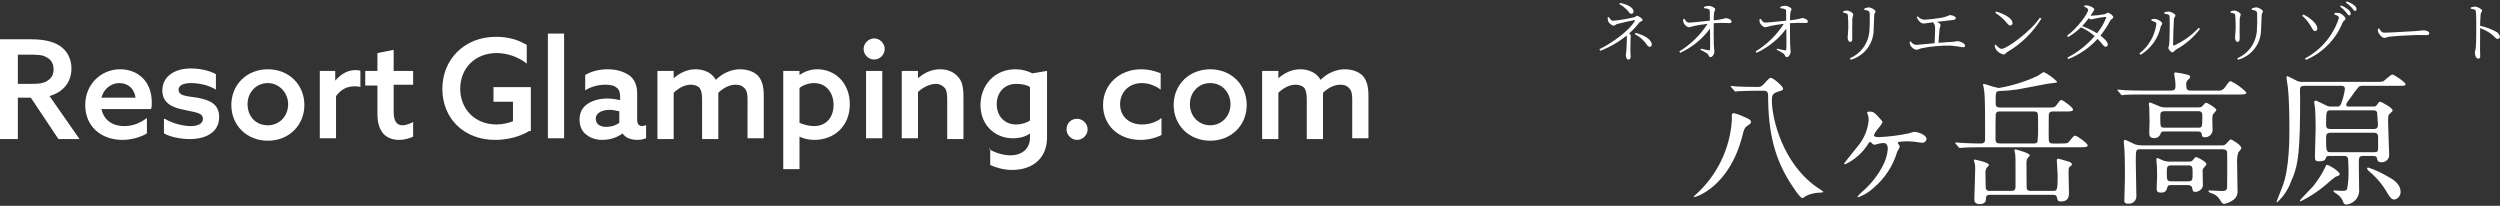 <?xml version="1.0" encoding="utf-8"?>
<!-- Generator: Adobe Illustrator 23.0.4, SVG Export Plug-In . SVG Version: 6.00 Build 0)  -->
<svg version="1.1" id="レイヤー_1" xmlns="http://www.w3.org/2000/svg" xmlns:xlink="http://www.w3.org/1999/xlink" x="0px"
	 y="0px" viewBox="0 0 536.491 44.166" style="enable-background:new 0 0 536.491 44.166;" xml:space="preserve">
<rect x="0" y="0" width="536.491" height="44.166" fill="#333333" stroke="none"/>
<style type="text/css">
	.st0{fill:#FFFFFF;}
</style>
<g>
	<path class="st0" d="M0,8.422h6.271c2.09,0,4.18,0.174,5.922,1.045s3.135,2.613,3.135,5.225c0,2.961-1.742,5.051-4.703,5.922
		l6.445,9.232h-4.529l-5.922-8.883H3.832v8.883H0V8.422z M6.793,18.002c1.742,0,2.787-0.174,3.658-0.871
		c0.697-0.523,1.045-1.219,1.045-2.264c0-1.219-0.523-2.09-1.568-2.613c-0.871-0.523-2.09-0.523-3.832-0.523H3.832v6.271H6.793z"/>
	<path class="st0" d="M21.773,23.402c0.523,2.439,2.439,3.658,4.877,3.658c1.916,0,3.484-0.697,4.877-1.742v3.309
		c-1.393,0.871-3.484,1.393-5.225,1.393c-4.703,0-8.012-2.961-8.012-7.49s3.484-7.664,7.49-7.664c3.658,0,6.793,2.439,6.793,7.141
		c0,0.523,0,1.045-0.174,1.393H21.773z M29.088,20.963c-0.348-2.264-1.916-3.135-3.484-3.135c-1.568,0-3.309,1.045-3.832,3.135
		L29.088,20.963z"/>
	<path class="st0" d="M35.359,25.492c1.742,1.045,4.006,1.568,5.574,1.568s2.613-0.523,2.613-1.568c0-1.393-1.916-1.393-4.006-1.916
		c-2.787-0.523-4.703-1.568-4.703-4.18c0-2.961,2.613-4.703,6.096-4.703c1.742,0,3.832,0.348,5.4,1.219v3.309
		c-1.742-1.045-3.832-1.393-5.4-1.393c-1.568,0-2.613,0.523-2.613,1.393c0,1.393,1.742,1.393,4.006,1.742
		c2.787,0.523,4.703,1.393,4.703,4.18c0,3.309-2.961,4.703-6.271,4.703c-1.742,0-4.006-0.348-5.574-1.219v-3.135H35.359z"/>
	<path class="st0" d="M57.48,14.867c4.529,0,7.838,3.309,7.838,7.664s-3.309,7.664-7.838,7.664c-4.529,0-7.838-3.309-7.838-7.664
		S52.951,14.867,57.48,14.867z M57.48,26.885c2.439,0,4.355-1.916,4.355-4.529c0-2.439-1.916-4.529-4.355-4.529
		s-4.355,1.916-4.355,4.529S54.867,26.885,57.48,26.885z"/>
	<path class="st0" d="M68.453,15.215h3.484v2.09l0,0c1.219-1.393,2.613-2.264,4.355-2.264c0.348,0,0.697,0,1.045,0.174v3.484
		c-0.348-0.174-0.697-0.174-1.219-0.174c-1.742,0-2.961,0.697-4.006,2.09v9.057h-3.484V15.215H68.453z"/>
	<path class="st0" d="M88.658,29.324c-0.697,0.348-1.916,0.697-2.961,0.697c-1.219,0-2.613-0.348-3.484-1.393
		c-0.697-0.871-1.219-2.09-1.219-4.18v-6.096h-2.613v-3.135h2.613v-3.832l3.484-0.697v4.529h4.18v2.961h-4.18v5.748
		c0,1.568,0.348,2.961,1.916,2.961c0.697,0,1.568-0.348,2.264-0.697C88.658,26.189,88.658,29.324,88.658,29.324z"/>
	<path class="st0" d="M113.566,28.105c-1.916,1.219-4.703,1.916-7.316,1.916c-6.619,0-11.322-4.529-11.322-10.973
		c0-6.271,4.703-11.148,11.496-11.148c2.787,0,4.877,0.697,6.619,1.742v4.006c-1.742-1.393-4.18-2.264-6.445-2.264
		c-4.703,0-7.838,3.309-7.838,7.664c0,4.18,2.961,7.664,7.838,7.664c1.219,0,2.613-0.348,3.484-0.697v-4.18h-4.18v-3.135h8.012
		v9.406H113.566z"/>
	<path class="st0" d="M117.572,7.203h3.484v22.469h-3.484V7.203z"/>
	<path class="st0" d="M133.596,28.627c-0.871,0.697-2.439,1.393-4.355,1.393c-1.219,0-2.439-0.348-3.309-1.045
		c-1.045-0.697-1.568-1.916-1.568-3.309c0-1.568,0.697-2.787,1.916-3.484c1.045-0.697,2.613-1.045,4.006-1.045
		c1.045,0,1.916,0.174,2.787,0.348v-0.697c0-0.871-0.174-1.568-0.697-1.916c-0.523-0.523-1.393-0.697-2.439-0.697
		c-1.742,0-3.309,0.523-4.355,1.219v-3.309c1.219-0.697,2.787-1.219,4.877-1.219c1.916,0,3.484,0.523,4.703,1.393
		c1.045,0.871,1.568,2.09,1.568,3.832v5.574c0,0.871,0.348,1.393,1.045,1.393c0.348,0,0.523-0.174,0.871-0.174v2.787
		c-0.523,0.174-1.045,0.348-1.742,0.348C135.512,30.021,134.293,29.672,133.596,28.627L133.596,28.627z M133.074,23.924
		c-0.697-0.174-1.568-0.348-2.264-0.348c-1.393,0-2.961,0.523-2.961,1.916c0,1.219,1.045,1.742,2.264,1.742
		c1.045,0,2.09-0.348,2.787-0.871v-2.439H133.074z"/>
	<path class="st0" d="M160.42,21.312c0-1.219-0.174-1.916-0.697-2.439c-0.523-0.523-1.045-0.697-1.916-0.697
		c-1.393,0-2.787,0.871-3.658,1.742c0,0.348,0,0.523,0,0.871v9.057h-3.484v-8.535c0-1.219-0.174-1.916-0.523-2.439
		c-0.523-0.523-1.219-0.697-1.916-0.697c-1.393,0-2.787,0.871-3.658,1.742v9.928h-3.484V15.215h3.484v1.568l0,0
		c1.219-1.045,2.787-1.916,4.703-1.916c1.742,0,3.484,0.697,4.355,2.264c1.568-1.568,3.484-2.264,5.225-2.264
		c1.568,0,2.961,0.523,3.832,1.393c0.871,1.045,1.219,2.264,1.219,4.355v9.057h-3.484C160.42,29.672,160.42,21.312,160.42,21.312z"
		/>
	<path class="st0" d="M171.568,36.291h-3.484V15.215h3.484v0.871l0,0c1.045-0.697,2.264-1.219,3.832-1.219
		c3.832,0,6.967,2.961,6.967,7.49c0,4.703-3.309,7.664-7.664,7.664c-1.219,0-2.439-0.348-3.135-0.697l0,0
		C171.568,29.324,171.568,36.291,171.568,36.291z M174.703,27.06c2.613,0,4.18-1.916,4.18-4.529s-1.568-4.703-4.18-4.703
		c-1.045,0-2.264,0.348-3.135,1.045v7.49C172.439,26.711,173.484,27.06,174.703,27.06z"/>
	<path class="st0" d="M187.592,8.248c1.219,0,2.264,1.045,2.264,2.264s-1.045,2.264-2.264,2.264s-2.264-1.045-2.264-2.264
		C185.328,9.293,186.373,8.248,187.592,8.248z M185.851,15.215h3.484v14.457h-3.484V15.215z"/>
	<path class="st0" d="M193.515,15.215h3.484v1.568l0,0c1.219-1.045,2.787-1.916,4.703-1.916c1.568,0,2.961,0.523,3.832,1.568
		c0.871,0.871,1.219,2.09,1.219,4.355v9.057h-3.484v-8.535c0-1.219-0.174-2.09-0.523-2.439c-0.523-0.523-1.045-0.871-1.916-0.871
		c-1.393,0-2.961,0.871-3.832,1.742v9.928h-3.484C193.515,29.672,193.515,15.215,193.515,15.215z"/>
	<path class="st0" d="M212.152,31.937c1.393,0.871,3.135,1.393,4.703,1.393c2.439,0,4.18-1.393,4.18-3.832v-0.871l0,0
		c-0.871,0.697-2.264,1.045-3.658,1.045c-3.832,0-6.967-2.787-6.967-7.141c0-4.18,2.961-7.664,7.49-7.664
		c1.393,0,2.613,0.348,3.658,0.871l3.135-0.523v14.283c0,4.355-2.961,6.967-7.49,6.967c-1.916,0-3.484-0.523-4.703-1.045v-3.484
		H212.152z M221.035,18.699c-0.697-0.523-1.916-0.697-2.961-0.697c-2.613,0-4.18,1.916-4.18,4.355s1.568,4.355,4.18,4.355
		c1.045,0,2.264-0.348,2.961-0.871V18.699z"/>
	<path class="st0" d="M231.138,25.492c1.219,0,2.264,1.045,2.264,2.264s-1.045,2.264-2.264,2.264s-2.264-1.045-2.264-2.264
		S229.744,25.492,231.138,25.492z"/>
	<path class="st0" d="M249.252,28.976c-1.393,0.697-2.961,1.045-4.529,1.045c-4.703,0-8.012-3.135-8.012-7.49
		c0-4.529,3.658-7.664,8.186-7.664c1.568,0,2.961,0.348,4.18,0.871v3.484c-1.219-0.871-2.613-1.393-4.006-1.393
		c-2.787,0-4.703,1.916-4.703,4.529s1.916,4.355,4.703,4.355c1.568,0,3.135-0.523,4.18-1.393L249.252,28.976L249.252,28.976z"/>
	<path class="st0" d="M259.703,14.867c4.529,0,7.838,3.309,7.838,7.664s-3.309,7.664-7.838,7.664c-4.529,0-7.838-3.309-7.838-7.664
		S255.175,14.867,259.703,14.867z M259.703,26.885c2.439,0,4.355-1.916,4.355-4.529c0-2.439-1.742-4.529-4.355-4.529
		c-2.439,0-4.355,1.916-4.355,4.529S257.265,26.885,259.703,26.885z"/>
	<path class="st0" d="M290.185,21.312c0-1.219-0.174-1.916-0.697-2.439c-0.523-0.523-1.045-0.697-1.916-0.697
		c-1.393,0-2.787,0.871-3.658,1.742c0,0.348,0,0.523,0,0.871v9.057h-3.484v-8.535c0-1.219-0.174-1.916-0.523-2.439
		c-0.523-0.523-1.219-0.697-1.916-0.697c-1.393,0-2.787,0.871-3.658,1.742v9.928h-3.484V15.215h3.484v1.568l0,0
		c1.219-1.045,2.787-1.916,4.703-1.916c1.742,0,3.484,0.697,4.354,2.264c1.568-1.568,3.484-2.264,5.225-2.264
		c1.568,0,2.961,0.523,3.832,1.393c0.871,1.045,1.219,2.264,1.219,4.355v9.057h-3.484L290.185,21.312L290.185,21.312z"/>
</g>
<path id="logo-icon" class="st0" d="M347.496,0.867c0.707,0.388,1.341,0.894,1.875,1.498c0.252,0.35,0.406,0.602,0.7,0.602
	c0.262,0.001,0.475-0.211,0.476-0.472c0-0.006,0-0.012,0-0.017c0-0.952-1.512-1.568-2.897-1.847L347.496,0.867z M344.991,3.75
	c0.001,0.295,0.048,0.588,0.14,0.868c0.234,0.446,0.646,0.772,1.134,0.896c0.322,0,0.378-0.266,0.826-0.378
	c0.756-0.196,3.079-0.742,3.611-0.812c0.182-0.014,0.196,0.028,0.098,0.196c-1.162,2.022-4.745,4.665-7.572,6.046l0.196,0.336
	c2.044-0.782,3.948-1.888,5.64-3.275c0.045,0.178,0.064,0.362,0.056,0.546c0,0.714-0.07,2.309-0.112,2.687
	c-0.056,0.546-0.112,0.644-0.112,0.91c0,0.35,0.156,1.022,0.532,1.022c0.376,0,0.504-0.322,0.504-0.622s-0.056-0.84-0.056-1.288
	c0-2.309,0.07-2.841,0.07-3.191c-0.023-0.216-0.141-0.411-0.322-0.532c0.794-0.695,1.517-1.469,2.155-2.309
	c0.155-0.21,0.714-0.294,0.714-0.56c0-0.266-0.84-0.896-1.204-0.896c-0.196,0-0.266,0.238-0.686,0.336
	c-1.467,0.334-2.953,0.577-4.451,0.728c-0.434,0-0.686-0.476-0.91-0.778L344.991,3.75z M350.827,7.326
	c1.044,0.527,1.935,1.312,2.589,2.281c0.21,0.322,0.35,0.434,0.602,0.434c0.24,0.008,0.44-0.18,0.448-0.419c0-0.009,0-0.019,0-0.028
	c0-1.12-1.624-2.071-3.485-2.533L350.827,7.326z M365.662,1.756c0.305,0.016,0.606,0.072,0.896,0.168
	c0.252,0.098,0.35,0.182,0.35,0.434c0.014,0.49,0.028,1.33,0.028,2.071c-1.484,0.156-3.653,0.406-4.521,0.42
	c-0.364,0.014-0.622-0.28-0.952-0.826l-0.266,0.112c-0.01,0.263,0.023,0.525,0.098,0.778c0.126,0.322,0.756,0.952,1.134,0.933
	c0.432-0.073,0.857-0.176,1.274-0.311c0.714-0.126,1.711-0.311,2.729-0.42c-1.547,2.407-3.621,4.432-6.065,5.92l0.21,0.294
	c2.527-1.163,4.72-2.944,6.376-5.178c0.028,1.665,0.056,3.863,0,4.451c-0.014,0.156-0.112,0.224-0.294,0.196
	c-0.378-0.056-1.089-0.224-1.651-0.364l-0.112,0.252c0.532,0.226,1.038,0.508,1.512,0.84c0.28,0.252,0.294,0.728,0.658,0.728
	c0.406,0,0.826-0.622,0.826-1.19c0-0.35-0.084-0.672-0.112-1.526c-0.028-1.036-0.042-3.266-0.028-4.563
	c1.16-0.074,2.324-0.082,3.485-0.022c0.186,0.007,0.343-0.138,0.35-0.325c0-0.008,0-0.017,0-0.025c0-0.364-0.742-0.714-1.244-0.714
	c-0.844,0.248-1.712,0.405-2.589,0.467c0-0.504,0.028-1.134,0.07-1.54c0.056-0.532,0.252-0.546,0.252-0.868
	c0-0.224-0.756-0.686-1.372-0.686c-0.349,0.017-0.694,0.087-1.022,0.21L365.662,1.756z M382.037,1.756
	c0.305,0.016,0.606,0.072,0.896,0.168c0.252,0.098,0.35,0.182,0.35,0.434c0.014,0.49,0.028,1.33,0.028,2.071
	c-1.484,0.156-3.653,0.406-4.521,0.42c-0.364,0.014-0.622-0.28-0.952-0.826l-0.266,0.112c-0.01,0.263,0.023,0.525,0.098,0.778
	c0.126,0.322,0.756,0.952,1.134,0.933c0.432-0.073,0.857-0.176,1.274-0.311c0.714-0.126,1.711-0.311,2.729-0.42
	c-1.547,2.407-3.621,4.432-6.065,5.92l0.21,0.294c2.527-1.163,4.72-2.944,6.376-5.178c0.028,1.665,0.056,3.863,0,4.451
	c-0.014,0.156-0.112,0.224-0.294,0.196c-0.378-0.056-1.089-0.224-1.651-0.364l-0.112,0.252c0.532,0.226,1.038,0.508,1.512,0.84
	c0.28,0.252,0.294,0.728,0.658,0.728c0.406,0,0.826-0.622,0.826-1.19c0-0.35-0.084-0.672-0.112-1.526
	c-0.028-1.036-0.042-3.266-0.028-4.563c1.16-0.081,2.323-0.095,3.485-0.042c0.186,0.007,0.343-0.138,0.35-0.325
	c0-0.008,0-0.017,0-0.025c0-0.364-0.742-0.714-1.244-0.714c-0.844,0.248-1.712,0.405-2.589,0.467c0-0.504,0.028-1.134,0.07-1.54
	c0.056-0.532,0.252-0.546,0.252-0.868c0-0.224-0.756-0.686-1.372-0.686c-0.349,0.017-0.694,0.087-1.022,0.21L382.037,1.756z
	 M402.079,6.361c0.042-0.868,0.098-2.281,0.126-3.11c0.028-0.448,0.266-0.532,0.266-0.826s-0.924-0.84-1.456-0.84
	c-0.331,0.03-0.653,0.12-0.952,0.266l0.014,0.28c0.288,0.017,0.571,0.079,0.84,0.182c0.204,0.117,0.324,0.339,0.311,0.574
	c0.047,1.143,0.033,2.288-0.042,3.429c-0.073,2.712-1.72,5.132-4.216,6.195l0.182,0.311c2.905-0.803,4.919-3.442,4.926-6.455V6.361z
	 M396.272,2.896c0.238,0.098,0.252,0.21,0.28,0.546c0.056,0.518,0.084,1.889,0.084,2.533c-0.028,1.148-0.14,1.693-0.14,2.071
	c0,0.518,0.238,0.952,0.546,0.952c0.252,0,0.448-0.168,0.448-0.7c0-0.574-0.028-3.653,0.014-4.255
	c0.042-0.518,0.21-0.658,0.21-0.924c0-0.35-0.854-0.854-1.372-0.854c-0.272,0.016-0.54,0.068-0.798,0.156v0.283
	C395.794,2.738,396.039,2.802,396.272,2.896z M411.304,3.666c0.146,0.34,0.349,0.653,0.602,0.924c0.219,0.26,0.53,0.427,0.868,0.467
	c0.336,0,1.106-0.156,2.043-0.28c0.31,0.338,0.471,0.786,0.448,1.244c0,0.622-0.042,2.211-0.112,3.247
	c-1.889,0.182-3.577,0.364-3.975,0.364c-0.465-0.058-0.876-0.333-1.106-0.742l-0.271,0.109c-0.001,0.27,0.061,0.536,0.182,0.778
	c0.273,0.458,0.715,0.79,1.232,0.924c0.373-0.077,0.737-0.189,1.089-0.336c2.063-0.417,4.165-0.609,6.27-0.574
	c0.906,0.075,1.808,0.197,2.701,0.364c0.266,0,0.42-0.126,0.42-0.364c0-0.504-1.106-0.966-1.679-0.966
	c-0.313,0.075-0.631,0.127-0.952,0.156c-0.91,0.042-1.987,0.112-3.065,0.21c0.056-0.994,0.156-2.323,0.224-2.925
	c0.042-0.406,0.21-0.644,0.21-0.882c0-0.266-0.364-0.504-0.798-0.7c1.244-0.14,3.023-0.336,3.555-0.406
	c0.392-0.056,0.518-0.21,0.518-0.42c0-0.322-0.778-0.622-1.302-0.622c-0.741,0.35-1.536,0.573-2.351,0.658
	c-1.034,0.166-2.076,0.278-3.121,0.336c-0.539-0.057-1.037-0.311-1.4-0.714L411.304,3.666z M428.182,2.77
	c0.926,0.559,1.75,1.273,2.434,2.112c0.364,0.434,0.546,0.588,0.77,0.588c0.264,0.008,0.484-0.199,0.491-0.463
	c0.001-0.018,0-0.037-0.002-0.055c0-1.078-1.931-2.022-3.527-2.477L428.182,2.77z M429.566,10.48c-0.448,0-0.896-0.448-1.316-0.91
	l-0.224,0.14c0.049,0.317,0.148,0.624,0.294,0.91c0.4,0.556,0.995,0.941,1.665,1.079c0.311,0,0.467-0.35,0.742-0.518
	c3.005-1.749,5.53-4.215,7.348-7.18l-0.322-0.208C435.771,6.773,430.639,10.48,429.566,10.48z M451.959,3.848
	c-0.47,1.192-1.127,2.303-1.945,3.289c-1.014-0.61-2.082-1.125-3.191-1.54c0.502-0.533,0.974-1.094,1.414-1.679
	c0.147,0.126,0.326,0.208,0.518,0.238c0.261-0.032,0.519-0.089,0.77-0.168c0.49-0.112,1.791-0.322,2.281-0.364
	C451.959,3.624,452.029,3.666,451.959,3.848z M448.615,3.381c0.14-0.21,0.28-0.434,0.406-0.644c0.196-0.364,0.406-0.49,0.406-0.728
	c0-0.266-0.7-0.672-1.26-0.798c-0.276-0.059-0.559-0.077-0.84-0.056l-0.07,0.266c0.49,0.21,0.854,0.42,0.854,0.672
	c0,0.812-2.379,4.017-4.535,5.57l0.224,0.294c1.008-0.574,1.935-1.28,2.757-2.099c1.073,0.48,2.069,1.117,2.955,1.889
	c-1.637,1.897-3.624,3.462-5.852,4.609l0.198,0.322c2.395-0.954,4.543-2.437,6.282-4.339c1.064,1.089,1.316,1.711,1.711,1.693
	c0.242,0.017,0.453-0.165,0.47-0.408c0.002-0.032,0.001-0.064-0.004-0.096c0-0.532-0.714-1.244-1.568-1.889
	c0.802-1.009,1.512-2.088,2.12-3.225c0.168-0.35,0.644-0.448,0.644-0.714c0-0.364-0.84-0.966-1.19-0.966
	c-0.238,0-0.322,0.252-0.714,0.322c-0.944,0.165-1.898,0.273-2.855,0.322L448.615,3.381z M464.476,2.947
	c0.714,0.07,1.089,0.196,1.106,0.546c0.084,1.344,0,5.108-0.07,5.909c-0.042,0.56-0.196,0.622-0.196,0.896s0.56,0.933,0.868,0.933
	c0.28,0,0.467-0.392,0.778-0.588c2.013-1.101,3.773-2.612,5.164-4.437l-0.292-0.236c-1.486,1.601-3.279,2.888-5.272,3.783
	c-0.14,0.042-0.224,0.014-0.224-0.182c0-1.05,0.112-4.856,0.182-5.5c0.042-0.434,0.322-0.434,0.322-0.742
	c0-0.336-0.91-0.84-1.47-0.84c-0.316-0.002-0.629,0.055-0.924,0.168L464.476,2.947z M462.755,5.124
	c-0.325,2.516-1.635,4.801-3.644,6.351l0.238,0.294c2.196-1.316,3.755-3.477,4.311-5.976c0.07-0.35,0.336-0.448,0.336-0.742
	c0-0.42-0.994-0.952-1.484-0.994c-0.274-0.015-0.549,0.018-0.812,0.098V4.45c0.336,0.084,1.05,0.252,1.05,0.686L462.755,5.124z
	 M485.218,6.356c0.042-0.868,0.098-2.281,0.126-3.11c0.028-0.448,0.266-0.532,0.266-0.826s-0.924-0.84-1.456-0.84
	c-0.331,0.03-0.653,0.12-0.952,0.266l0.014,0.28c0.288,0.017,0.571,0.079,0.84,0.182c0.204,0.117,0.324,0.339,0.311,0.574
	c0.047,1.143,0.033,2.288-0.042,3.429c-0.072,2.715-1.721,5.138-4.22,6.2l0.182,0.311c2.905-0.803,4.919-3.442,4.926-6.455
	L485.218,6.356z M479.405,2.896c0.238,0.098,0.252,0.21,0.28,0.546c0.056,0.518,0.084,1.889,0.084,2.533
	c-0.028,1.148-0.14,1.693-0.14,2.071c0,0.518,0.238,0.952,0.546,0.952c0.252,0,0.448-0.168,0.448-0.7
	c0-0.574-0.028-3.653,0.014-4.255c0.042-0.518,0.21-0.658,0.21-0.924c0-0.35-0.854-0.854-1.372-0.854
	c-0.272,0.016-0.54,0.068-0.798,0.156v0.283C478.927,2.738,479.171,2.802,479.405,2.896z M504.107,3.302
	c0.171,0.016,0.323-0.109,0.339-0.28c0.003-0.028,0.002-0.056-0.003-0.084c-0.024-0.341-0.205-0.651-0.49-0.84
	c-0.474-0.408-1.02-0.724-1.609-0.933l-0.171,0.233c0.477,0.353,0.905,0.767,1.274,1.232C503.743,2.98,503.883,3.302,504.107,3.302z
	 M505.367,2.336c0.224,0,0.336-0.126,0.336-0.364c0-0.294-0.14-0.546-0.532-0.868c-0.481-0.359-1.023-0.629-1.599-0.798
	l-0.168,0.238c0.485,0.315,0.923,0.697,1.302,1.134C505.003,2.014,505.143,2.336,505.367,2.336z M502.723,4.841
	c0.196-0.467,0.622-0.532,0.622-0.812c0-0.392-0.812-1.134-1.4-1.232c-0.297-0.043-0.597-0.053-0.896-0.028l-0.112,0.322
	c1.106,0.378,1.022,0.602,0.924,0.966c-1.231,3.647-3.813,6.682-7.216,8.481l0.224,0.311c3.576-1.523,6.4-4.403,7.852-8.009
	L502.723,4.841z M495.557,5.093c0.622,0.882,0.812,1.596,1.232,1.582c0.294-0.015,0.521-0.265,0.506-0.559
	c0-0.009-0.001-0.019-0.002-0.028c-0.042-1.05-1.595-2.309-3.009-2.981l-0.224,0.28c0.57,0.503,1.073,1.076,1.496,1.707
	L495.557,5.093z M510.267,6.199c0,0.264,0.043,0.527,0.126,0.778c0.196,0.476,0.854,1.162,1.244,1.162s0.56-0.21,1.358-0.294
	c1.05-0.126,4.976-0.336,5.864-0.336c0.854,0,1.344,0.028,1.833,0.028s0.622-0.156,0.622-0.406c0-0.378-0.63-0.622-1.162-0.622
	c-0.364,0-0.756,0.084-1.693,0.156c-0.644,0.028-5.542,0.35-6.788,0.35c-0.588,0-0.812-0.434-1.12-0.91L510.267,6.199z
	 M530.223,1.888c0.742,0.084,1.05,0.168,1.089,0.622c0.084,0.7,0.084,2.225,0.084,3.345c0,1.064,0,3.359-0.112,4.395
	c-0.056,0.532-0.182,0.778-0.182,1.089c0,0.476,0.238,1.244,0.7,1.244c0.311,0,0.448-0.168,0.448-0.532
	c0-0.238-0.028-0.658-0.042-1.274c-0.014-1.484,0-3.779,0.014-4.745c0.823,0.306,1.606,0.711,2.333,1.204
	c0.84,0.644,0.994,1.12,1.456,1.12c0.247,0,0.448-0.2,0.449-0.447c0-0.01,0-0.019-0.001-0.029c-0.068-0.458-0.359-0.852-0.778-1.05
	c-1.079-0.604-2.245-1.039-3.457-1.288c0.014-0.778,0.042-1.791,0.112-2.463c0.056-0.467,0.311-0.518,0.311-0.798
	c0-0.322-0.952-0.854-1.539-0.854c-0.304,0.024-0.604,0.08-0.896,0.168L530.223,1.888z"/>
<path class="st0" d="M372.151,19.44c0.093,0.124,0.155,0.218,0.249,0.218c0.124,0,0.591-0.093,0.684-0.093
	c1.057-0.062,3.172-0.093,3.919-0.093h1.462c0.373,0,0.964,0.031,0.964,0.964c0,8.397,1.617,13.591,4.323,18.101
	c0.653,1.089,2.488,3.981,3.048,3.981c0.155,0,0.684-0.435,0.809-0.498c0.935-0.438,1.953-0.671,2.986-0.684
	c0.591-0.031,0.653-0.031,0.653-0.249c0-0.031-1.306-0.871-1.555-1.057c-7.06-5.038-9.455-14.431-9.455-18.505
	c0-1.12,0.187-1.493,1.368-1.866c0.933-0.28,1.026-0.311,1.026-0.653c0-0.498-2.115-2.302-2.613-2.302
	c-0.249,0-0.342,0.062-1.026,0.809c-0.933,1.026-1.057,1.151-1.928,1.151c-1.679,0-3.794-0.093-4.168-0.093
	c-0.218-0.031-1.182-0.124-1.4-0.124c-0.031,0-0.093,0-0.093,0.062s0,0.062,0.124,0.218L372.151,19.44z M373.768,24.852
	c-0.525-0.251-1.079-0.439-1.648-0.56c-0.218,0-0.404,0.062-0.467,0.28c-0.031,0.187,0,0.809,0,1.151
	c-0.372,6.066-3.081,11.752-7.558,15.862c-0.56,0.498-0.622,0.56-0.622,0.622s0.031,0.093,0.062,0.093
	c0.498,0,7.62-2.27,10.388-13.218c0.249-0.995,0.404-1.648,0.964-2.022c0.809-0.56,0.871-0.622,0.871-0.871
	C375.758,25.723,375.385,25.536,373.768,24.852z M401.106,23.95c-0.124,0-0.435,0.031-0.435,0.249
	c0.048,0.171,0.111,0.337,0.187,0.498c0.104,0.343,0.156,0.699,0.156,1.057c-0.182,2.101-1.019,4.092-2.395,5.692
	c-0.467,0.591-2.861,3.514-2.861,3.67c-0.005,0.081,0.056,0.15,0.136,0.156c0.006,0,0.013,0,0.019,0
	c2.1-0.967,3.865-2.537,5.07-4.51c0.093-0.124,0.218-0.311,0.373-0.311c0.062,0,0.28,0.218,0.373,0.311
	c0.134,0.163,0.321,0.273,0.529,0.311c0.156,0,0.902-0.249,1.089-0.28c0.317-0.063,0.64-0.095,0.964-0.093
	c0.809,0,0.809,1.12,0.809,1.275c-0.118,1.273-0.488,2.51-1.089,3.639c-1.119,2.119-2.628,4.008-4.448,5.567
	c-0.348,0.305-0.671,0.637-0.964,0.995c0.005,0.084,0.072,0.15,0.156,0.156c1.211-0.437,2.322-1.114,3.266-1.99
	c2.432-2.043,4.206-4.759,5.101-7.806c0.217-0.346,0.404-0.71,0.56-1.089c0-0.156-0.467-0.684-0.467-0.84
	c0-0.249,1.679-0.28,1.897-0.28c0.582-0.002,1.163,0.03,1.742,0.093c0.249,0.031,1.368,0.218,1.617,0.218
	c0.456,0.026,0.858-0.296,0.933-0.746c0-1.213-2.457-1.617-2.581-1.617c-0.093,0-1.182,0.311-1.244,0.342
	c-2.089,0.443-4.211,0.714-6.345,0.809c-0.28,0-1.12,0-1.12-0.404c0.172-0.44,0.414-0.849,0.715-1.213
	c0.438-0.457,0.814-0.969,1.12-1.524c0-0.28-0.093-0.373-1.057-1.4C402.132,24.043,401.915,23.95,401.106,23.95z M429.284,23.079
	c-1.026,0-1.026-0.435-1.026-1.151c0-2.115,0-2.333,0.809-2.395c1.301-0.04,2.599-0.154,3.888-0.342
	c0.995-0.156,6.158-1.182,6.251-1.182c2.053-0.249,2.27-0.28,2.27-0.435c-0.83-0.872-1.81-1.588-2.892-2.115
	c-0.452,0.224-0.879,0.495-1.275,0.809c-2.659,1.243-5.473,2.121-8.366,2.613c-0.721-0.118-1.43-0.306-2.115-0.56
	c-0.357-0.124-0.72-0.228-1.089-0.311c-0.156,0-0.187,0.093-0.187,0.156c-0.001,0.064,0.01,0.127,0.031,0.187
	c0.373,1.275,0.404,3.39,0.404,8.428v3.203c0,0.809-0.622,0.809-1.026,0.809c-0.84,0-1.026,0-3.328-0.093
	c-0.311,0-1.835-0.124-1.959-0.124c-0.062,0-0.124,0.031-0.124,0.062c0,0.062,0.031,0.062,0.155,0.218l0.591,0.715
	c0.093,0.124,0.156,0.187,0.28,0.187c0.093,0,0.56-0.062,0.653-0.062c0.155,0,1.089-0.093,3.732-0.093h21.398
	c1.026,0,1.648,0,1.648-0.435c0-0.404-2.302-2.053-2.644-2.053c-0.311,0-0.404,0.124-1.244,1.151
	c-0.404,0.529-0.56,0.529-1.991,0.529h-1.586c-0.902,0-0.902-0.311-0.902-1.928c0-0.404,0-4.199,0.031-4.354
	c0.124-0.591,0.653-0.591,0.933-0.591h2.613c1.026,0,1.648,0,1.648-0.435c0-0.404-2.115-2.022-2.519-2.022
	c-0.28,0-0.311,0.124-1.057,1.12c-0.373,0.498-0.56,0.498-1.991,0.498H429.284z M429.284,30.792c-0.809,0-1.057-0.218-1.057-1.026
	c0-0.591,0-5.038,0.062-5.287c0.124-0.56,0.56-0.56,0.995-0.56h7.029c0.342,0,0.778,0,0.964,0.373
	c0.093,0.218,0.093,2.613,0.093,3.048c0.026,1.028-0.016,2.057-0.124,3.079c-0.155,0.373-0.622,0.373-0.933,0.373H429.284z
	 M435.877,40.962c-0.435,0-0.871,0-0.964-0.653c-0.031-0.187-0.031-4.479-0.031-4.759c-0.045-0.491-0.003-0.986,0.124-1.462
	c0.062-0.124,0.591-0.622,0.591-0.746c0-0.498-2.955-1.275-3.048-1.275c-0.218,0-0.249,0.093-0.249,0.218
	c0.037,0.262,0.089,0.522,0.156,0.778c0.053,0.569,0.074,1.14,0.062,1.711c0,0.84,0.031,4.572,0,5.349
	c0,0.778-0.498,0.84-0.902,0.84h-4.572c-0.311,0-0.809,0-0.902-0.591c-0.031-0.218-0.062-2.208-0.062-3.079
	c-0.064-0.441,0.023-0.891,0.249-1.275c0.093-0.093,0.498-0.498,0.498-0.622c0-0.56-3.017-1.151-3.048-1.151
	c-0.093,0-0.187,0-0.187,0.187c0.033,0.191,0.085,0.379,0.155,0.56c0.098,0.386,0.14,0.784,0.124,1.182
	c0,0.964-0.187,6.096-0.187,6.562c0,0.435,0.062,1.057,1.182,1.057c0.124,0,1.306,0,1.306-0.995c0-0.622,0.093-0.995,0.902-0.995
	h13.467c0.249,0,0.715,0,0.84,0.467c0.218,0.84,0.249,0.964,0.902,0.964c1.586,0,1.711-1.057,1.711-1.897
	c0-0.684-0.093-3.919-0.093-4.292c0-0.311,0-1.026,0.187-1.182c0.467-0.373,0.529-0.404,0.529-0.591
	c0-0.373-0.498-0.529-0.715-0.591c-0.249-0.093-2.022-0.622-2.177-0.622c-0.093,0-0.342,0-0.342,0.28
	c0,0.529,0.187,2.799,0.187,3.266c0,3.359-0.156,3.359-1.026,3.359L435.877,40.962z M471.488,28.211c0.467,0,0.902,0,0.995,0.591
	c0.062,0.435,0.124,0.653,0.653,0.653c0.835,0.029,1.558-0.573,1.679-1.4c0-0.404-0.062-2.146-0.062-2.488
	c0-0.313,0.031-0.626,0.093-0.933c0.062-0.187,0.778-0.84,0.778-1.026c0-0.435-1.959-1.555-2.177-1.555
	c-0.187,0-0.467,0.28-0.809,0.684c-0.218,0.249-0.404,0.311-0.933,0.311h-6.842c-0.59,0.032-1.178-0.086-1.711-0.342
	c-0.156-0.062-1.648-0.715-1.773-0.715c-0.249,0-0.249,0.218-0.249,0.342c0,0.093,0.093,0.591,0.093,0.684
	c0.031,0.684,0.062,2.27,0.062,3.017c0,0.342-0.062,1.928-0.062,2.239c0,0.715,0,1.368,1.026,1.368
	c0.661,0.044,1.26-0.386,1.431-1.026c0.124-0.404,0.467-0.404,0.871-0.404H471.488z M471.706,23.856
	c0.902,0,0.902,0.529,0.902,1.026c0,2.457,0,2.519-0.933,2.519h-7.184c-0.902,0-0.902-0.218-0.902-2.27c0-0.902,0-1.275,1.026-1.275
	H471.706z M469.529,39.718c0.622,0,0.871,0.311,0.902,0.591c0.093,0.622,0.155,0.871,0.715,0.871c0.498,0,1.586-0.467,1.586-1.462
	c0-0.156-0.062-2.799-0.062-3.079c-0.015-0.234,0.076-0.463,0.249-0.622c0.529-0.622,0.56-0.653,0.56-0.809
	c0-0.56-2.084-1.524-2.208-1.524c-0.124,0-0.187,0.062-0.684,0.653c-0.218,0.28-0.404,0.342-0.964,0.342h-3.981
	c-0.499,0.009-0.994-0.075-1.462-0.249c-0.093-0.031-1.151-0.529-1.182-0.529c-0.218,0-0.249,0.249-0.249,0.435
	c0,0.218,0.124,1.275,0.124,1.462c0,0.684,0.031,1.368,0.031,1.99c0,0.404-0.093,2.27-0.093,2.644c0,0.498,0.062,0.902,0.933,0.902
	c1.026,0,1.182-0.529,1.337-1.089c0.155-0.529,0.404-0.529,0.871-0.529H469.529z M469.529,35.488c0.995,0,0.995,0.28,0.995,1.866
	c0,1.182,0,1.555-0.995,1.555h-3.514c-1.026,0-1.026-0.311-1.026-1.866c0-1.182,0-1.555,1.026-1.555H469.529z M470.213,19.44
	c-0.84,0-1.057-0.187-1.057-1.275c-0.036-0.321,0.053-0.644,0.249-0.902c0.529-0.498,0.591-0.56,0.591-0.778
	c0-0.342-0.404-0.404-0.746-0.498c-0.766-0.199-1.546-0.345-2.333-0.435c-0.249,0-0.342,0.031-0.342,0.28
	c0,0.187,0.156,1.089,0.187,1.275c0.059,0.433,0.09,0.869,0.093,1.306c0,0.653-0.093,1.026-1.026,1.026h-5.692
	c-1.462,0-2.768,0-4.292-0.093c-0.187,0-1.151-0.124-1.368-0.124c-0.045-0.006-0.087,0.025-0.093,0.07
	c-0.001,0.008-0.001,0.016,0,0.023c0,0.031,0,0.062,0.124,0.187l0.591,0.715c0.124,0.124,0.187,0.218,0.28,0.218
	c0.093,0,0.56-0.093,0.653-0.093c0.311-0.031,1.213-0.062,3.95-0.062h20.402c1.057,0,1.68,0,1.68-0.435
	c-0.954-1.003-2.081-1.824-3.328-2.426c-0.342,0-0.435,0.156-1.306,1.368c-0.345,0.504-0.953,0.76-1.555,0.653L470.213,19.44z
	 M476.869,32.036c0.404,0,1.026,0,1.057,0.684c0.031,0.435,0.031,1.804,0.031,4.012c0,0.529-0.031,2.83-0.031,3.297
	c0,0.529,0,0.964-1.151,0.964c-0.404,0-2.208-0.124-2.519-0.124c-0.124,0-0.342,0-0.342,0.124c0,0.093,0.124,0.311,0.56,0.435
	c0.773,0.204,1.439,0.693,1.866,1.368c0.435,0.746,0.591,0.964,0.964,0.964c0.637-0.119,1.242-0.374,1.773-0.746
	c0.755-0.423,1.183-1.255,1.089-2.115c0-0.933-0.093-5.07-0.093-5.909c-0.051-0.755,0.033-1.514,0.249-2.239
	c0.591-0.715,0.653-0.809,0.653-1.026c0-0.622-2.084-1.804-2.239-1.804c-0.156,0-0.249,0.062-0.964,0.871
	c-0.24,0.297-0.616,0.45-0.995,0.404h-17.168c-0.452,0-0.902-0.063-1.337-0.187c-0.373-0.124-2.022-0.995-2.27-0.995
	c-0.218,0-0.249,0.311-0.249,0.435c0,0.156,0.124,1.617,0.155,1.928C456,33.996,456,36.577,456,38.288
	c0,0.746-0.124,4.012-0.124,4.696c0,0.373,0,0.715,0.84,0.715c0.853,0.103,1.628-0.504,1.731-1.357
	c0.009-0.076,0.013-0.153,0.011-0.23c0-1.151-0.124-6.22-0.124-7.247c0-2.737,0-2.83,0.964-2.83H476.869z M502.466,18.414
	c0.746,0,0.746,0.56,0.746,0.653c-0.143,1.086-0.414,2.151-0.809,3.172c-0.249,0.622-0.56,0.622-0.84,0.622h-1.213
	c-0.481,0.03-0.959-0.09-1.368-0.342c-0.404-0.187-1.866-0.933-2.022-0.933c-0.198,0.008-0.353,0.175-0.345,0.373
	c0,0.01,0.001,0.021,0.003,0.031c0,0.187,0.187,1.089,0.187,1.275c0.093,1.182,0.124,3.608,0.124,4.323
	c0,0.964-0.156,5.163-0.156,6.034c0,0.809,0.187,0.995,0.871,0.995c1.244,0,1.368-0.342,1.555-0.902
	c0.093-0.218,0.249-0.249,0.746-0.249h3.079c0.353-0.051,0.697,0.14,0.84,0.467c0.062,0.249,0.124,2.395,0.124,2.737
	c0.029,1.324-0.075,2.647-0.311,3.95c-0.155,0.218-0.342,0.342-1.089,0.342c-0.249,0-1.4-0.093-1.648-0.093
	c-0.156,0-0.187,0.093-0.187,0.156c0,0.187,0.871,0.684,0.995,0.809c0.511,0.384,0.891,0.916,1.089,1.524
	c0.075,0.316,0.36,0.536,0.684,0.529c0.704-0.067,1.362-0.375,1.866-0.871c0.64-0.65,0.959-1.549,0.871-2.457
	c0-0.467-0.062-4.572-0.062-5.412c0-1.275,0-1.679,0.902-1.679h2.146c0.684,0,0.778,0.187,0.84,0.498
	c0.062,0.342,0.156,0.84,0.84,0.84c0.864,0.117,1.659-0.488,1.777-1.351c0.02-0.15,0.019-0.303-0.004-0.453
	c0-1.057-0.218-5.66-0.218-6.625c0-1.493,0-1.648,0.373-1.99c0.529-0.467,0.591-0.498,0.591-0.715c0-0.529-2.395-1.835-2.675-1.835
	c-0.249,0-0.28,0.062-0.653,0.622c-0.249,0.373-0.373,0.404-0.84,0.404h-5.256c-0.187,0-0.529,0-0.529-0.373
	c0-0.311,0.373-0.809,1.089-1.742c0.499-0.762,1.05-1.49,1.648-2.177c0.32-0.151,0.676-0.205,1.026-0.156h7.34
	c1.462,0,1.617,0,1.617-0.373c0-0.404-2.488-2.053-2.799-2.053c-0.404,0-1.711,1.368-2.053,1.493
	c-0.502,0.095-1.014,0.126-1.524,0.093h-15.52c-0.609,0.056-1.22-0.086-1.742-0.404c-0.218-0.093-1.617-0.84-1.679-0.84
	c-0.156,0-0.218,0.156-0.218,0.311c0,0.373,0.28,1.897,0.311,2.239c0.249,2.146,0.311,6.469,0.311,8.802
	c0,1.959,0,8.428-1.431,12.192c-0.311,0.84-1.306,3.297-1.306,3.359s0,0.187,0.093,0.187c1.304-1.176,2.307-2.648,2.924-4.292
	c1.68-3.608,2.022-6.593,2.022-18.319c0-0.28-0.062-1.462-0.031-1.711c0.062-0.684,0.622-0.684,0.995-0.684H502.466z
	 M500.102,27.682c-0.591,0-0.933-0.156-0.933-0.902c0-2.924,0.062-3.11,0.995-3.11h9.082c0.746,0,0.809,0.311,0.871,0.467
	c0.031,0.156,0.187,2.457,0.187,2.613c0,0.622-0.218,0.933-0.933,0.933H500.102z M500.164,32.658c-0.933,0-0.995-0.156-0.995-3.266
	c0-0.56,0.218-0.902,0.964-0.902h9.393c0.809,0,0.809,0.684,0.809,1.057v2.333c0,0.778-0.373,0.778-0.933,0.778H500.164z
	 M499.231,35.395c-0.031,0.031-0.809,1.586-0.902,1.742c-0.58,1.002-1.235,1.958-1.959,2.861c-0.435,0.498-2.83,2.861-2.83,3.079
	c0,0.124,0.124,0.124,0.187,0.124c1.892-0.939,3.667-2.098,5.287-3.452c0.683-0.651,1.41-1.254,2.177-1.804
	c0.746-0.28,0.902-0.342,0.902-0.591C502.092,36.795,499.604,35.208,499.231,35.395z M508.219,35.955
	c-0.062,0-0.249,0.031-0.249,0.218c0,0.218,0.373,0.56,0.622,0.746c1.515,1.289,2.789,2.837,3.763,4.572
	c0.622,1.089,1.026,1.337,1.462,1.337c0.805-0.144,1.378-0.863,1.337-1.679c0-1.804-1.866-2.799-2.799-3.297
	C511.05,37.072,509.663,36.436,508.219,35.955z"/>
<g>
</g>
<g>
</g>
<g>
</g>
<g>
</g>
<g>
</g>
<g>
</g>
</svg>
